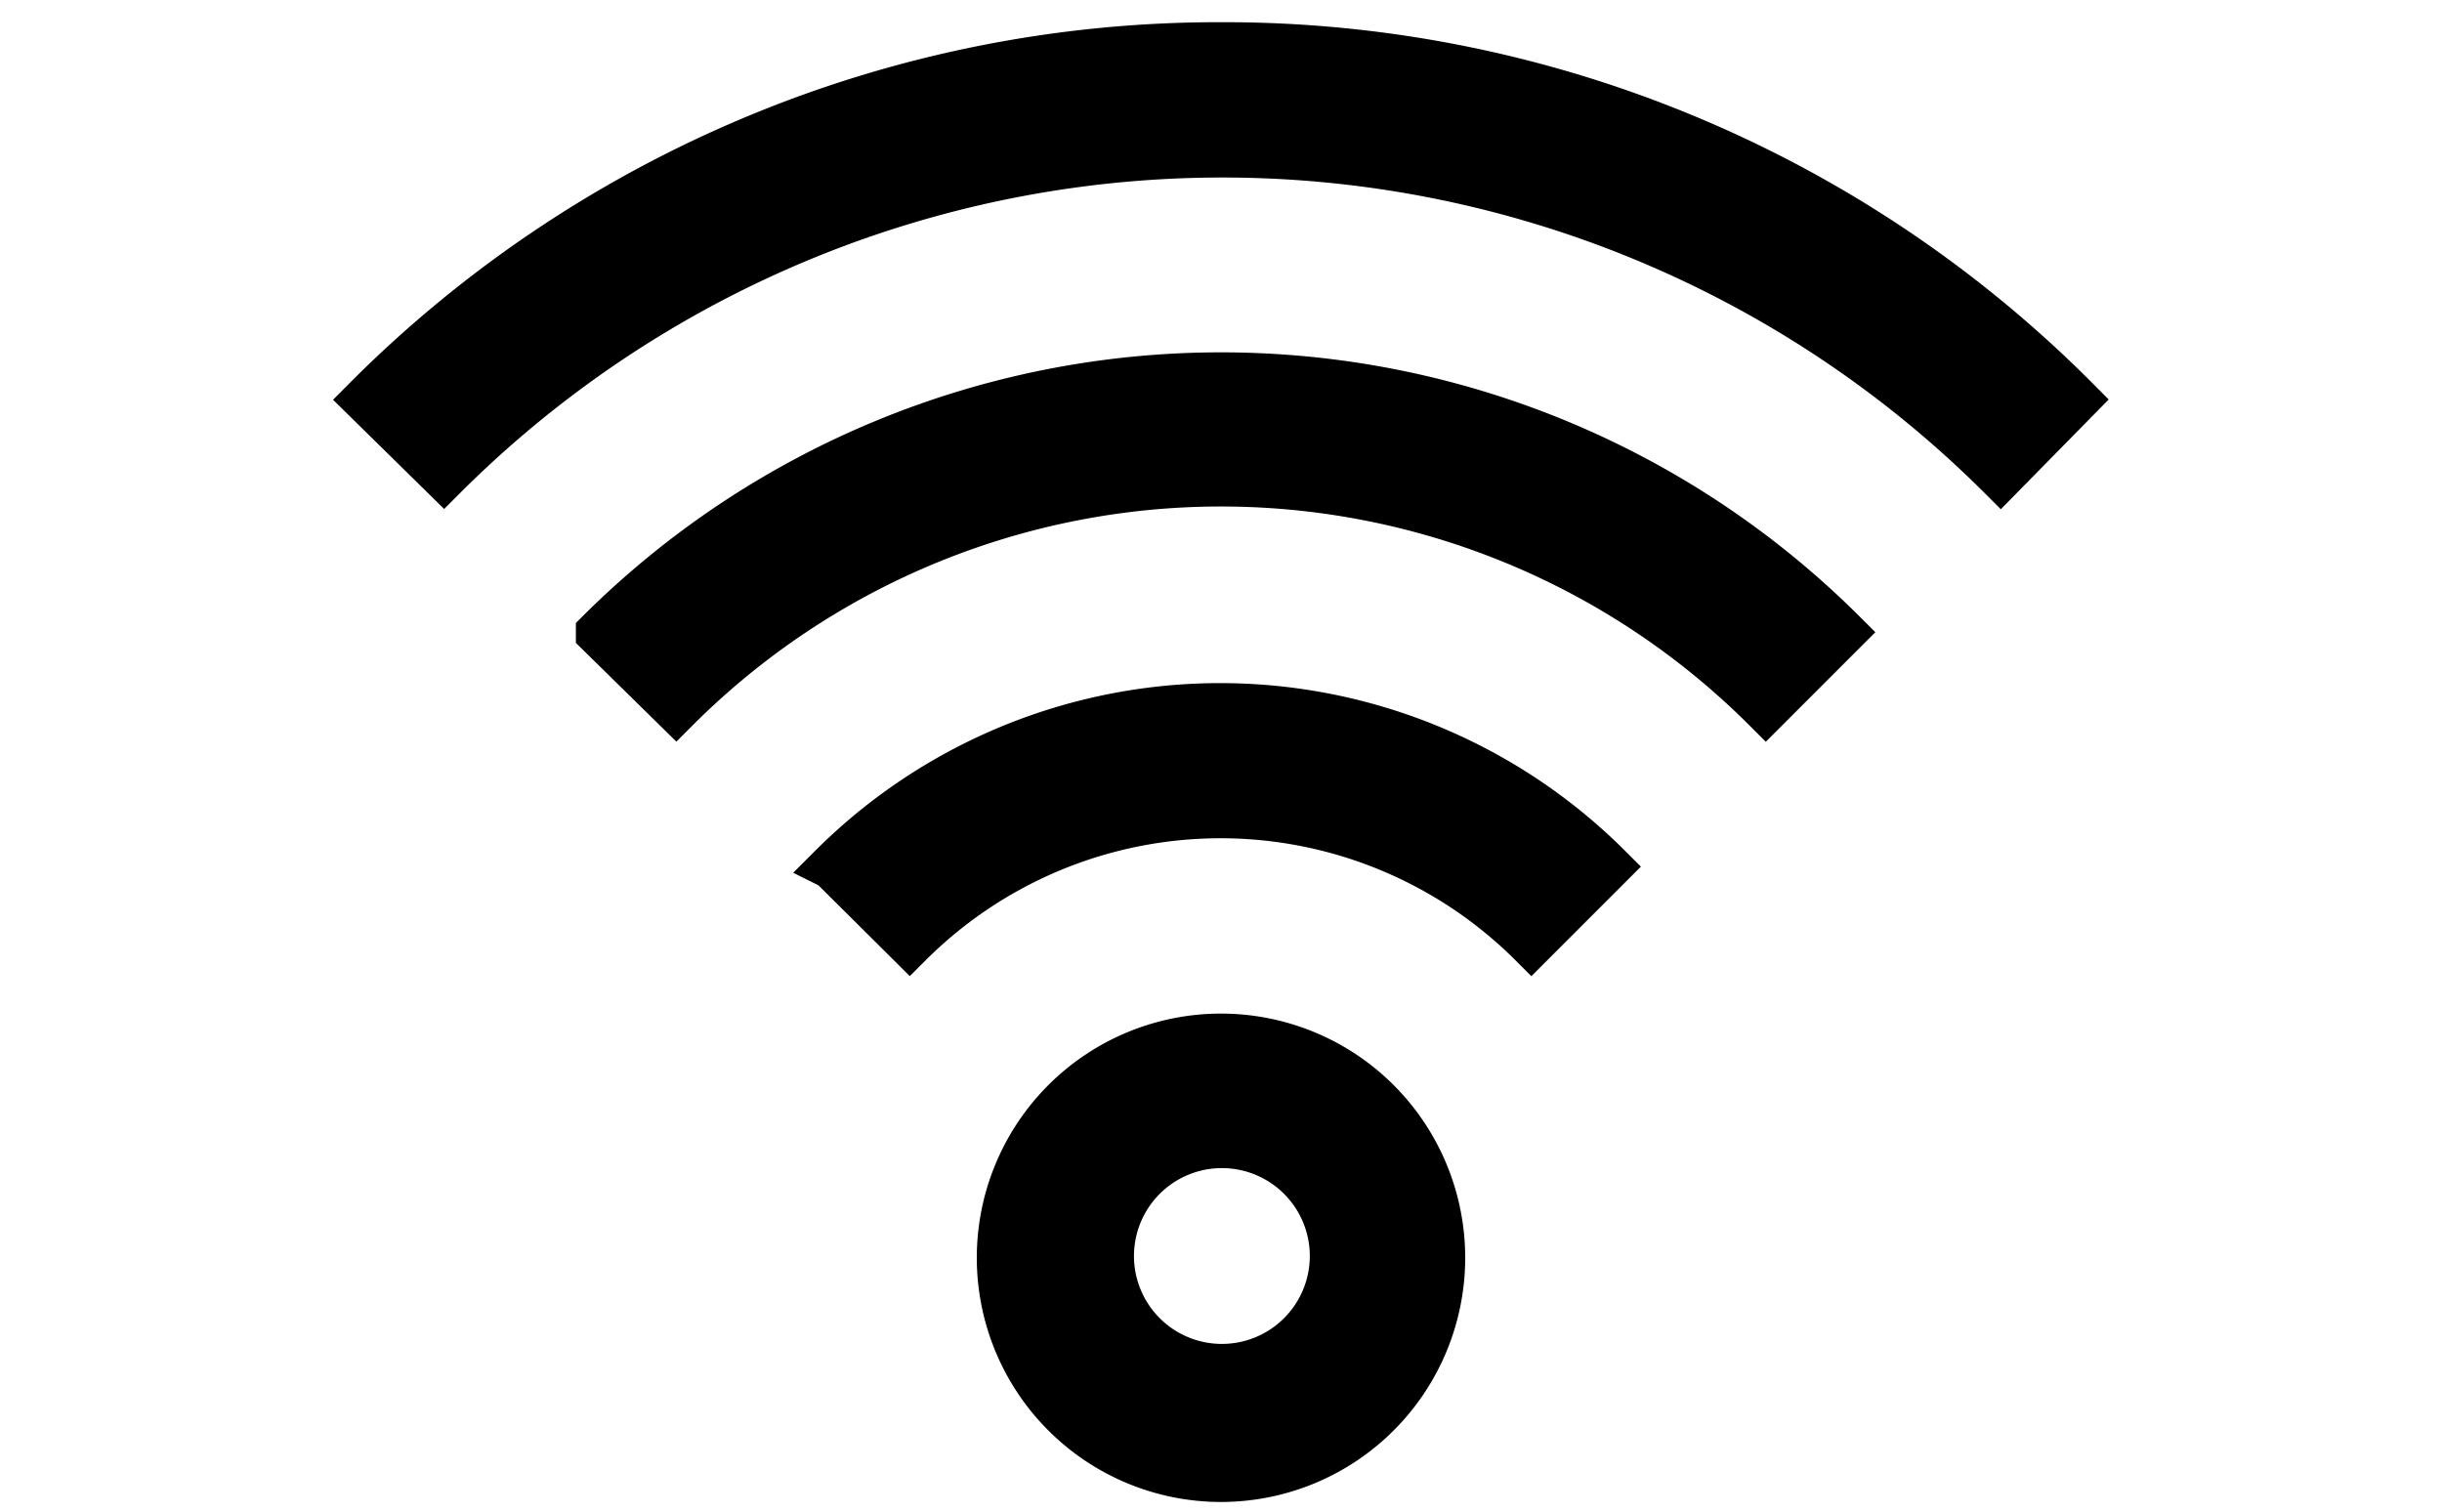 <svg id="Layer_1" data-name="Layer 1" xmlns="http://www.w3.org/2000/svg" viewBox="0 0 55 34.06"><defs><style>.cls-1{stroke:#000;stroke-miterlimit:10;}</style></defs><title>Artboard 2 copy 17</title><path class="cls-1" d="M27.5,23.33a5,5,0,1,0,5,5A5,5,0,0,0,27.5,23.33Zm0,7.44A2.48,2.48,0,1,1,30,28.29,2.48,2.48,0,0,1,27.5,30.77Z"/><path class="cls-1" d="M27.5,1A27.13,27.13,0,0,0,8.21,9L10,10.76a24.79,24.79,0,0,1,35.06,0L46.79,9A27.09,27.09,0,0,0,27.5,1Z"/><path class="cls-1" d="M13.47,14.27,15.23,16a17.33,17.33,0,0,1,24.54,0l1.76-1.76a19.86,19.86,0,0,0-28.06,0Z"/><path class="cls-1" d="M18.73,19.53l1.76,1.75a9.9,9.9,0,0,1,14,0l1.76-1.76a12.4,12.4,0,0,0-17.54,0Z"/></svg>